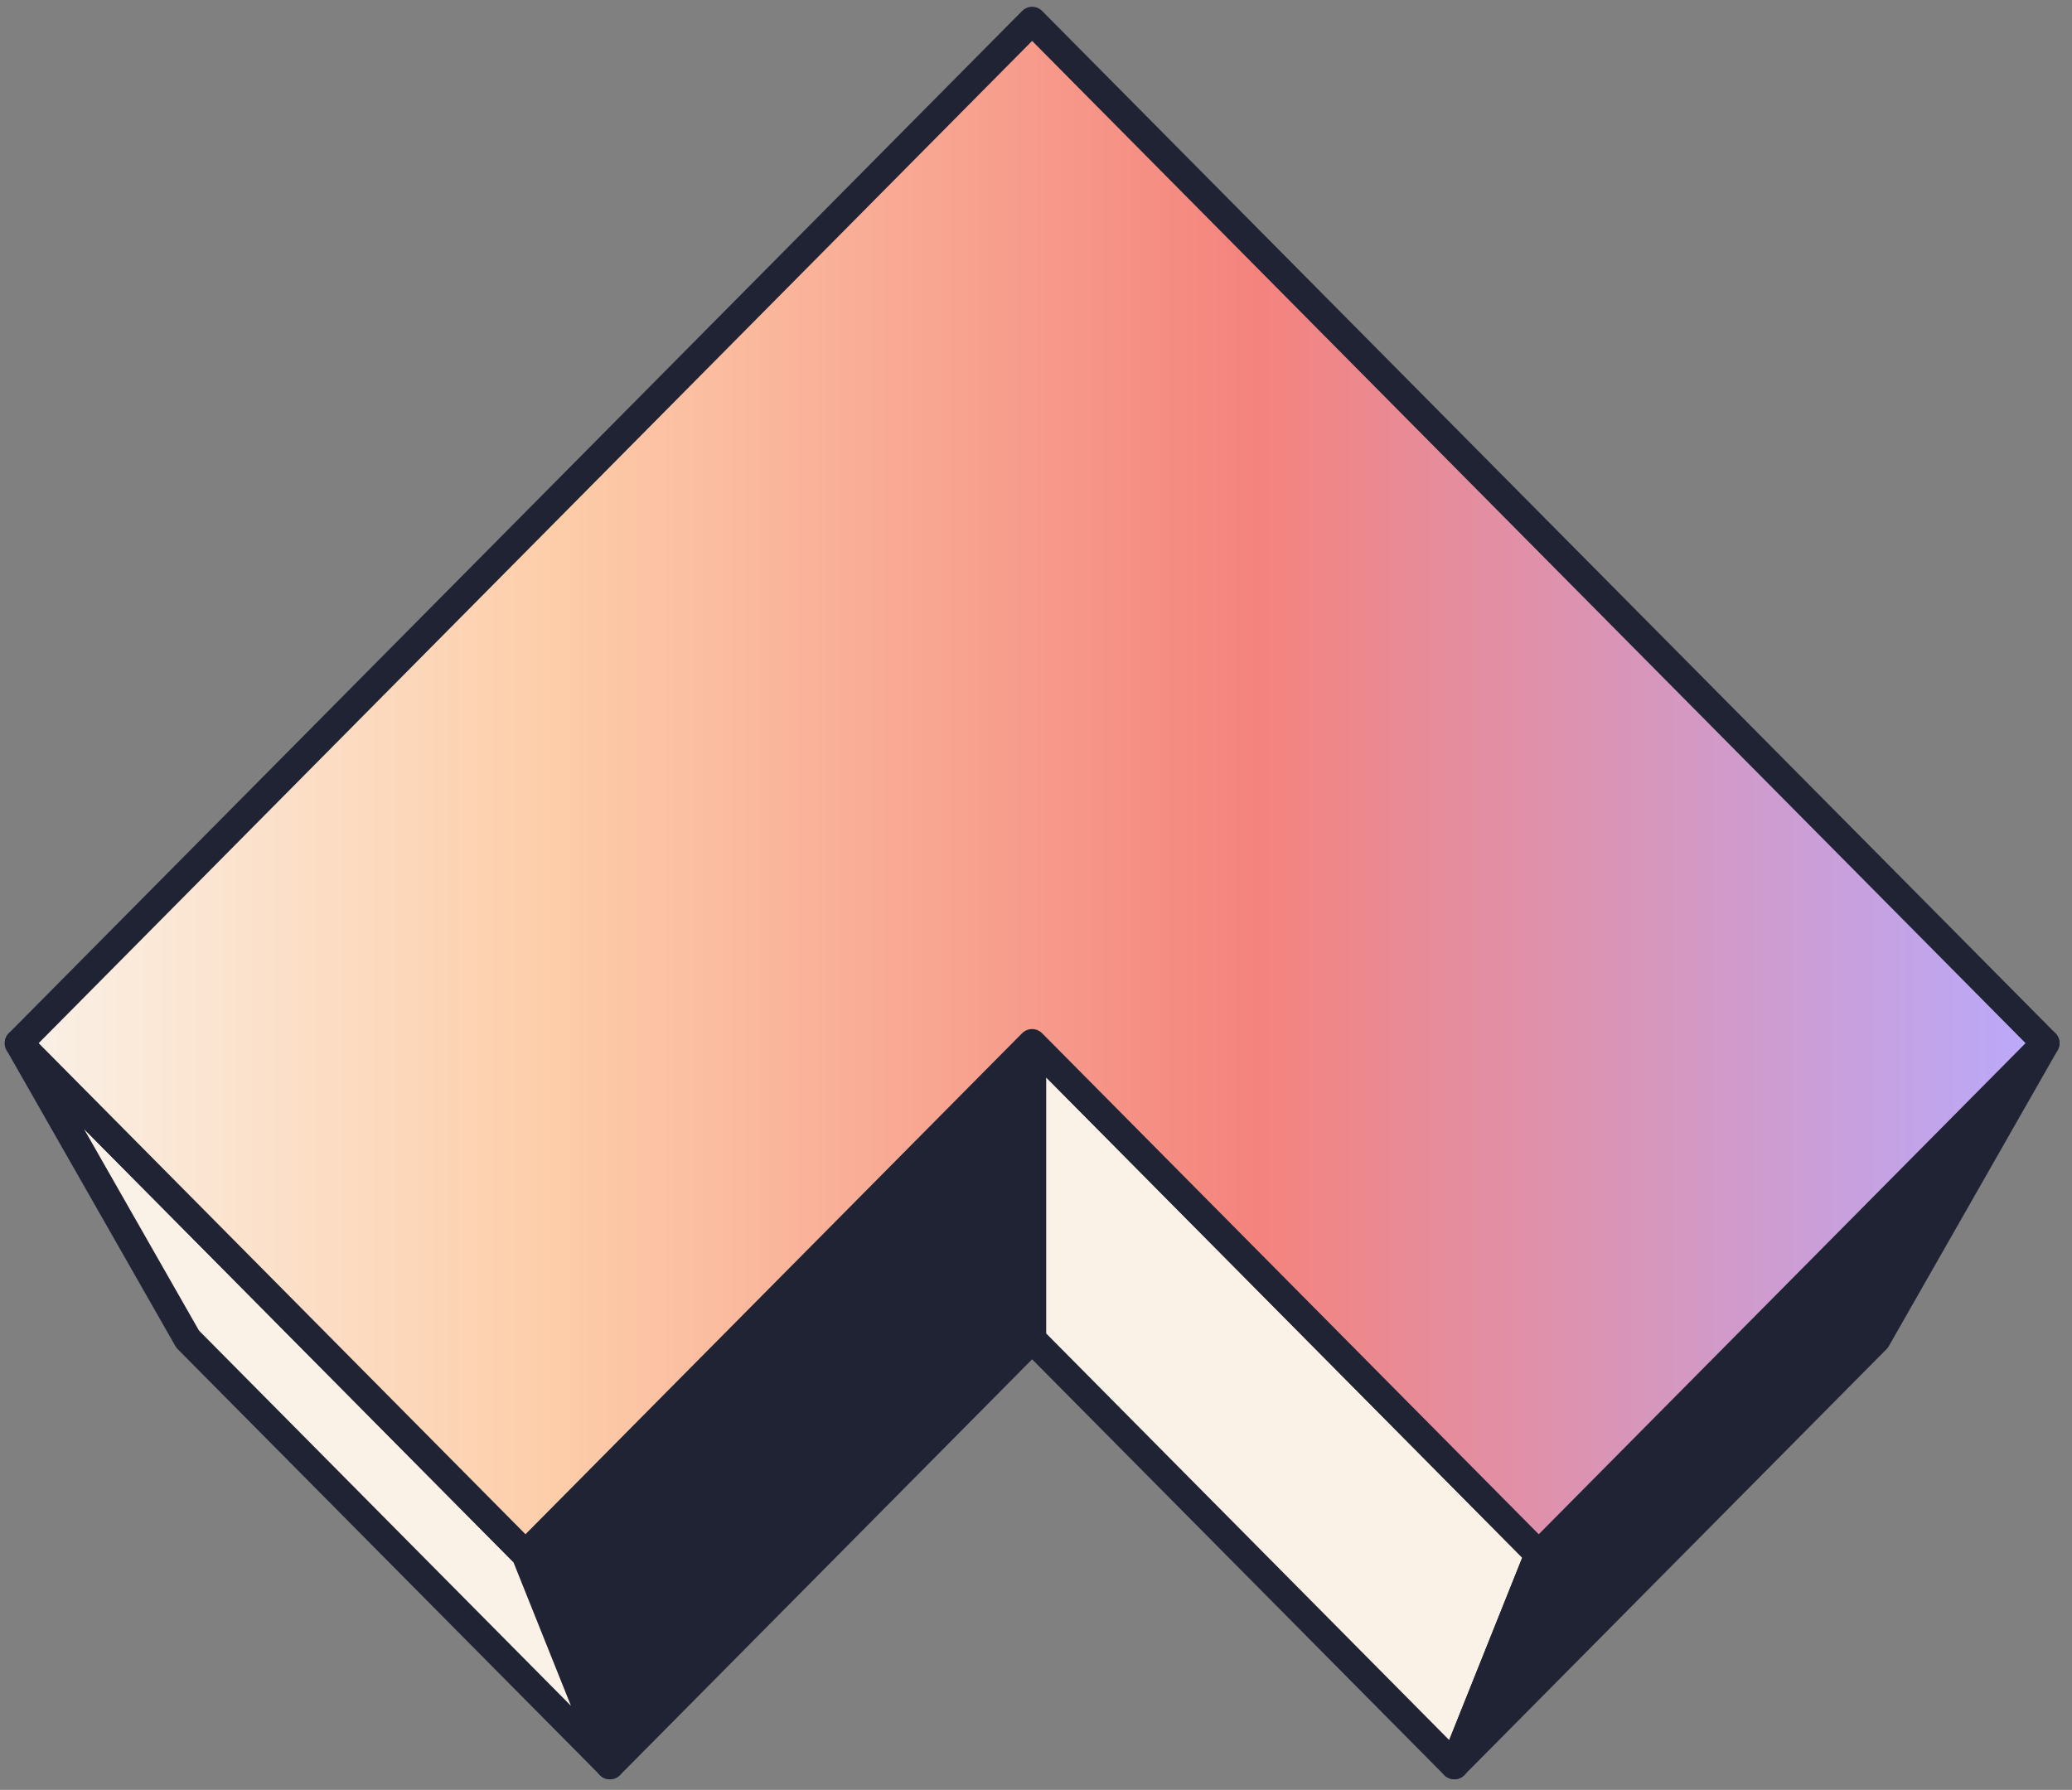 <svg width="147" height="127" viewBox="0 0 147 127" fill="none" xmlns="http://www.w3.org/2000/svg">
<rect x="0" y="0" width="147" height="127" fill="#808080" stroke="none"/>
<path d="M73.225 95.026L43.271 125.252L37.281 110.285L73.225 74.019L73.225 95.026Z" fill="#1F2333" stroke="#1F2333" stroke-width="2" stroke-linejoin="round"/>
<path d="M13.314 95.02L43.271 125.243L37.28 110.285L1.336 74.019L13.314 95.02Z" fill="#FAF1E7" stroke="#1F2333" stroke-width="2" stroke-linejoin="round"/>
<path d="M73.224 95.026L103.178 125.252L109.168 110.285L73.224 74.019L73.224 95.026Z" fill="#FAF1E7" stroke="#1F2333" stroke-width="2" stroke-linejoin="round"/>
<path d="M133.135 95.02L103.178 125.243L109.169 110.285L145.113 74.019L133.135 95.02Z" fill="#1F2333" stroke="#1F2333" stroke-width="2" stroke-linejoin="round"/>
<path d="M1.336 74.016L73.225 1.482L145.113 74.016L109.168 110.283L73.224 74.016L37.281 110.282L1.336 74.016Z" fill="url(#paint0_linear_10031_5223)" stroke="#1F2333" stroke-width="2" stroke-linejoin="round"/>
<defs>
<linearGradient id="paint0_linear_10031_5223" x1="1.337" y1="55.882" x2="145.113" y2="55.882" gradientUnits="userSpaceOnUse">
<stop stop-color="#FAF1E7"/>
<stop offset="0.26" stop-color="#FDCEAA"/>
<stop offset="0.612" stop-color="#F4837D"/>
<stop offset="1" stop-color="#B9AAFD"/>
</linearGradient>
</defs>
</svg>
